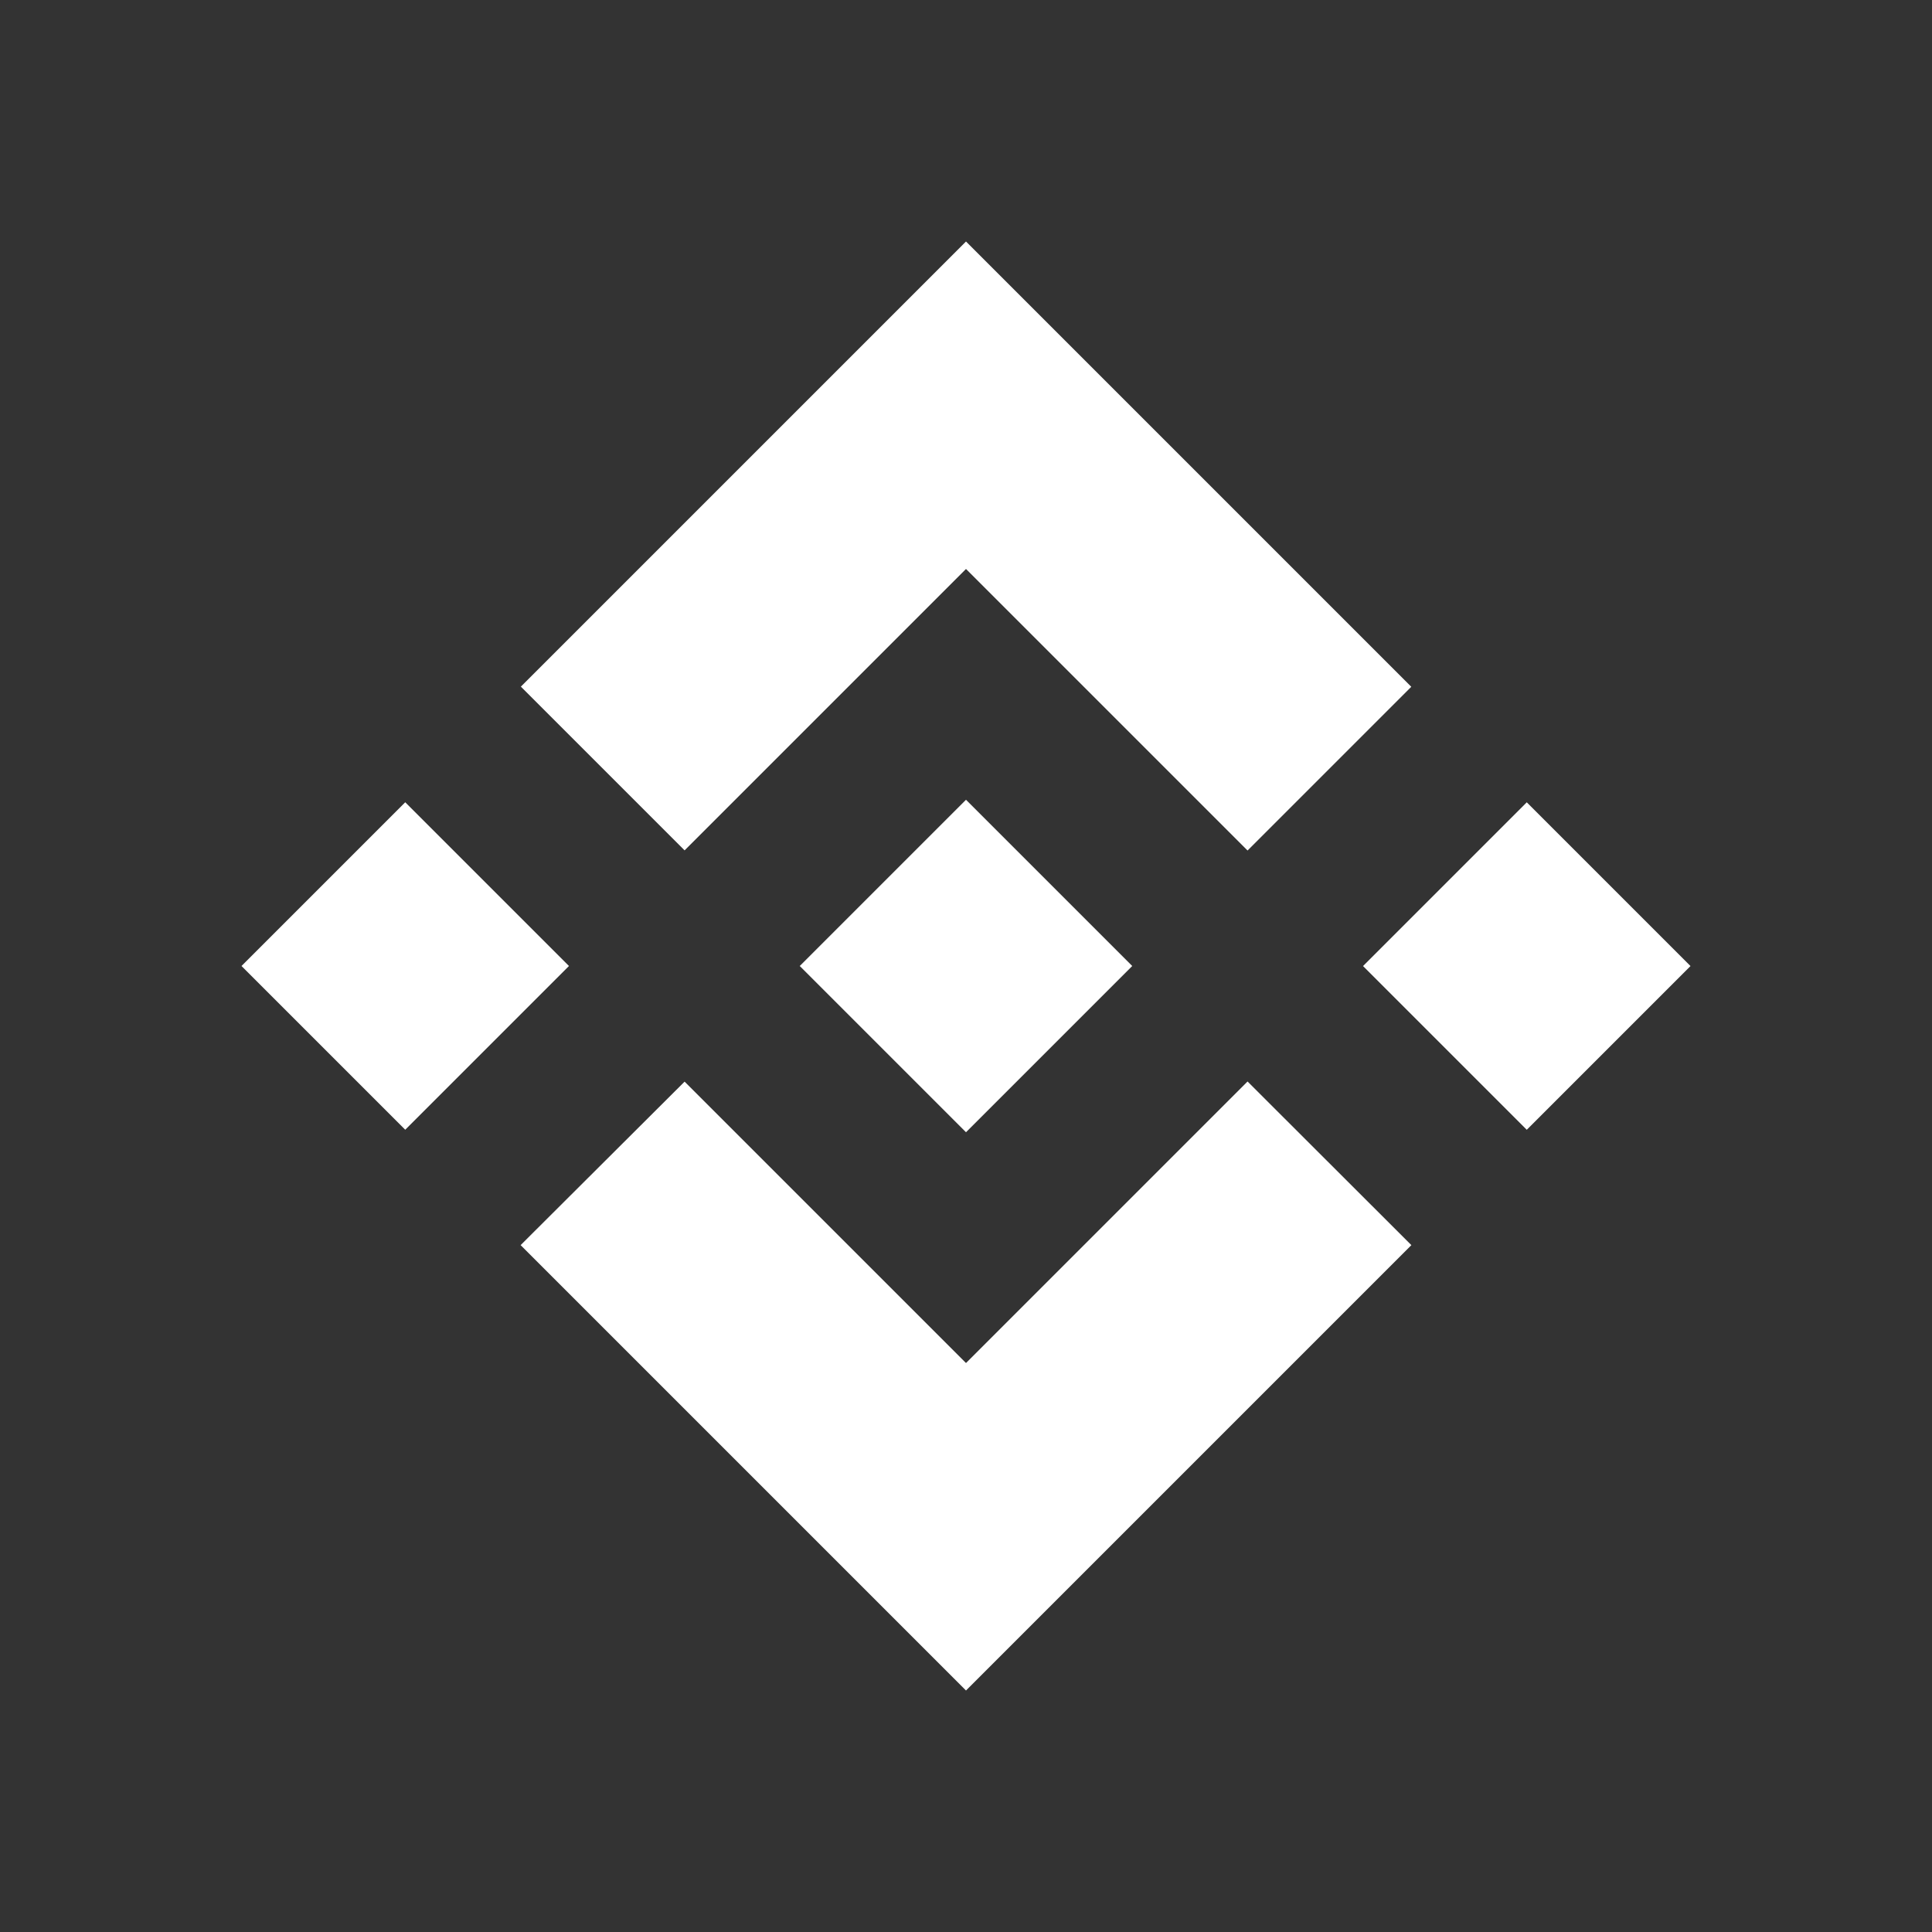 <svg width="40" height="40" viewBox="0 0 40 40" fill="none" xmlns="http://www.w3.org/2000/svg">
<rect x="0" y="0" width="40" height="40" fill="#333333" stroke="none"/>
<path d="M14.174 17.606L20 11.78L25.829 17.609L29.219 14.219L20 5L10.784 14.216L14.174 17.606Z" fill="white"/>
<path d="M11.78 20L8.39 16.61L5 20L8.39 23.39L11.78 20Z" fill="white"/>
<path d="M20 28.22L14.174 22.394L10.779 25.779L20 35L29.219 25.781L29.221 25.779L25.829 22.391L20 28.22Z" fill="white"/>
<path d="M31.61 23.391L35 20.001L31.61 16.611L28.22 20.001L31.61 23.391Z" fill="white"/>
<path d="M23.44 19.998H23.438L23.441 20L23.44 20.002L20 23.442L16.563 20.005L16.558 20L20 16.558L23.44 19.998Z" fill="white"/>
</svg>
